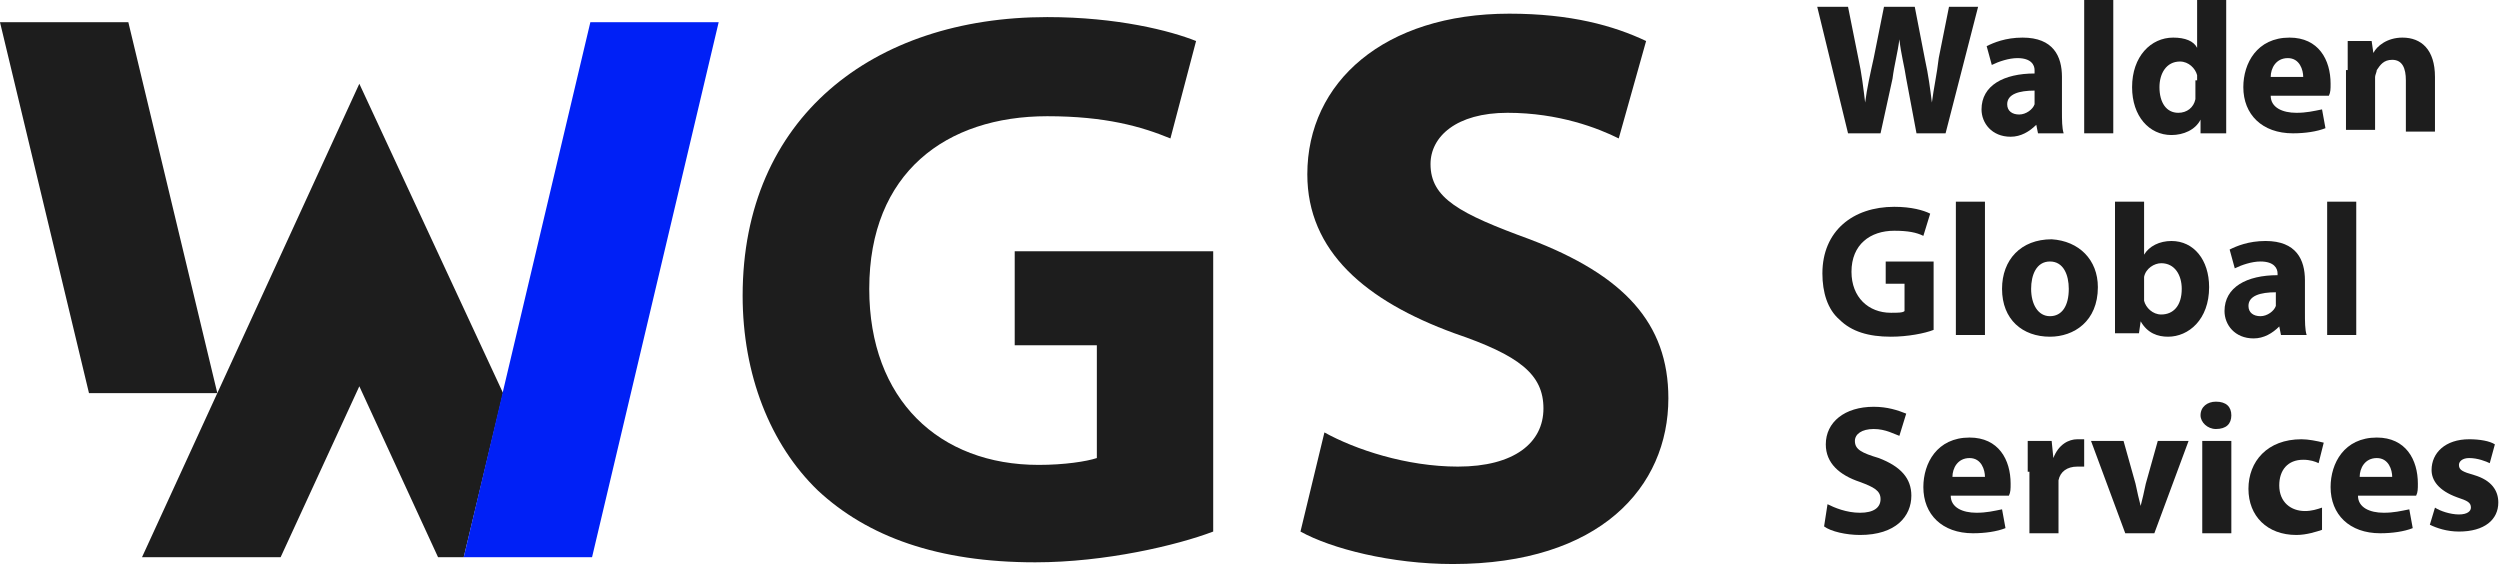 <svg width="164" height="37" viewBox="0 0 164 37" fill="none" xmlns="http://www.w3.org/2000/svg">
<g clip-path="url(#clip0_214_123)">
<path d="M121.231 8.745L119.211 0.448H121.231L121.905 3.812C122.129 4.821 122.242 5.83 122.354 6.727C122.466 5.83 122.691 4.821 122.915 3.812L123.589 0.448H125.609L126.283 3.924C126.507 4.933 126.62 5.83 126.732 6.727C126.844 5.83 127.069 4.821 127.181 3.812L127.854 0.448H129.763L127.63 8.745H125.722L125.048 5.157C124.936 4.372 124.711 3.588 124.599 2.579C124.487 3.476 124.262 4.26 124.15 5.157L123.364 8.745H121.231Z" fill="#1D1D1D"/>
<path d="M133.468 5.943C132.458 5.943 131.672 6.167 131.672 6.84C131.672 7.288 132.009 7.512 132.458 7.512C132.907 7.512 133.356 7.176 133.468 6.84C133.468 6.727 133.468 6.615 133.468 6.503V5.943ZM135.264 7.288C135.264 7.849 135.264 8.409 135.376 8.746H133.693L133.58 8.185C133.131 8.633 132.57 8.97 131.897 8.97C130.662 8.97 129.988 8.073 129.988 7.176C129.988 5.606 131.448 4.821 133.468 4.821V4.597C133.468 4.261 133.244 3.812 132.346 3.812C131.784 3.812 131.111 4.036 130.662 4.261L130.325 3.027C130.774 2.803 131.56 2.467 132.682 2.467C134.703 2.467 135.264 3.7 135.264 5.046V7.288Z" fill="#1D1D1D"/>
<path d="M138.631 0H136.723V8.745H138.631V0Z" fill="#1D1D1D"/>
<path d="M144.131 5.27C144.131 5.158 144.131 5.045 144.131 4.933C144.019 4.485 143.57 4.036 143.008 4.036C142.11 4.036 141.661 4.821 141.661 5.718C141.661 6.727 142.11 7.4 142.896 7.4C143.457 7.4 143.906 7.064 144.019 6.503C144.019 6.391 144.019 6.167 144.019 6.055V5.27H144.131ZM146.039 0V6.952C146.039 7.624 146.039 8.297 146.039 8.745H144.355V7.848C144.019 8.521 143.233 8.858 142.447 8.858C140.988 8.858 139.865 7.624 139.865 5.718C139.865 3.7 141.1 2.467 142.559 2.467C143.345 2.467 143.906 2.691 144.131 3.139V0H146.039Z" fill="#1D1D1D"/>
<path d="M151.091 5.046C151.091 4.597 150.866 3.812 150.081 3.812C149.295 3.812 148.958 4.485 148.958 5.046H151.091ZM148.958 6.279C148.958 7.064 149.744 7.4 150.642 7.4C151.315 7.4 151.764 7.288 152.326 7.176L152.55 8.409C151.989 8.633 151.203 8.746 150.417 8.746C148.397 8.746 147.162 7.512 147.162 5.718C147.162 4.149 148.06 2.467 150.193 2.467C152.101 2.467 152.887 3.924 152.887 5.494C152.887 5.83 152.887 6.055 152.775 6.279H148.958Z" fill="#1D1D1D"/>
<path d="M154.009 4.597C154.009 3.812 154.009 3.252 154.009 2.691H155.58L155.693 3.476C155.917 3.027 156.591 2.467 157.601 2.467C158.836 2.467 159.734 3.252 159.734 5.046V8.633H157.825V5.27C157.825 4.485 157.601 3.924 156.927 3.924C156.366 3.924 156.142 4.261 155.917 4.597C155.917 4.709 155.805 4.933 155.805 5.046V8.521H153.896V4.597H154.009Z" fill="#1D1D1D"/>
<path d="M126.845 21.64C126.284 21.864 125.161 22.088 124.039 22.088C122.58 22.088 121.457 21.752 120.671 20.967C119.886 20.294 119.549 19.173 119.549 17.94C119.549 15.137 121.569 13.567 124.263 13.567C125.386 13.567 126.172 13.791 126.621 14.015L126.172 15.473C125.723 15.249 125.161 15.137 124.263 15.137C122.692 15.137 121.457 16.034 121.457 17.828C121.457 19.509 122.58 20.518 124.039 20.518C124.488 20.518 124.825 20.518 124.937 20.406V18.612H123.702V17.155H126.845V21.64Z" fill="#1D1D1D"/>
<path d="M130.213 13.23H128.305V21.976H130.213V13.23Z" fill="#1D1D1D"/>
<path d="M133.242 18.948C133.242 19.957 133.691 20.742 134.477 20.742C135.263 20.742 135.712 20.07 135.712 18.948C135.712 18.051 135.375 17.154 134.477 17.154C133.579 17.154 133.242 18.051 133.242 18.948ZM137.62 18.836C137.62 21.079 136.049 22.088 134.477 22.088C132.681 22.088 131.334 20.966 131.334 18.948C131.334 17.042 132.569 15.697 134.589 15.697C136.385 15.809 137.62 17.042 137.62 18.836Z" fill="#1D1D1D"/>
<path d="M140.652 19.397C140.652 19.509 140.652 19.621 140.652 19.733C140.765 20.182 141.214 20.631 141.775 20.631C142.561 20.631 143.122 20.07 143.122 18.949C143.122 18.052 142.673 17.267 141.775 17.267C141.326 17.267 140.765 17.603 140.652 18.164C140.652 18.276 140.652 18.388 140.652 18.5V19.397ZM138.744 13.23H140.652V16.706C140.989 16.146 141.663 15.809 142.448 15.809C143.908 15.809 144.918 17.043 144.918 18.837C144.918 20.967 143.571 22.088 142.224 22.088C141.55 22.088 140.877 21.864 140.428 21.079L140.316 21.864H138.744C138.744 21.527 138.744 20.743 138.744 20.07V13.23Z" fill="#1D1D1D"/>
<path d="M149.295 19.173C148.285 19.173 147.499 19.397 147.499 20.07C147.499 20.518 147.836 20.742 148.285 20.742C148.734 20.742 149.183 20.406 149.295 20.07C149.295 19.958 149.295 19.845 149.295 19.733V19.173ZM151.204 20.518C151.204 21.079 151.204 21.639 151.316 21.976H149.632L149.52 21.415C149.071 21.864 148.51 22.2 147.836 22.2C146.601 22.2 145.928 21.303 145.928 20.406C145.928 18.836 147.387 18.052 149.408 18.052V17.939C149.408 17.603 149.183 17.154 148.285 17.154C147.724 17.154 147.05 17.379 146.601 17.603L146.264 16.37C146.714 16.145 147.499 15.809 148.622 15.809C150.642 15.809 151.204 17.042 151.204 18.388V20.518Z" fill="#1D1D1D"/>
<path d="M154.57 13.23H152.662V21.976H154.57V13.23Z" fill="#1D1D1D"/>
<path d="M119.885 33.076C120.334 33.3 121.119 33.637 122.017 33.637C122.915 33.637 123.364 33.3 123.364 32.74C123.364 32.179 122.915 31.955 122.017 31.618C120.67 31.17 119.772 30.385 119.772 29.152C119.772 27.694 121.007 26.685 122.915 26.685C123.813 26.685 124.487 26.909 125.048 27.134L124.599 28.591C124.262 28.479 123.701 28.143 122.915 28.143C122.13 28.143 121.681 28.479 121.681 28.927C121.681 29.488 122.13 29.712 123.252 30.049C124.711 30.609 125.385 31.394 125.385 32.515C125.385 33.861 124.375 35.094 122.017 35.094C121.119 35.094 120.109 34.87 119.66 34.533L119.885 33.076Z" fill="#1D1D1D"/>
<path d="M130.213 31.282C130.213 30.833 129.988 30.049 129.203 30.049C128.417 30.049 128.08 30.721 128.08 31.282H130.213ZM127.968 32.515C127.968 33.3 128.754 33.636 129.652 33.636C130.325 33.636 130.774 33.524 131.335 33.412L131.56 34.645C130.999 34.87 130.213 34.982 129.427 34.982C127.407 34.982 126.172 33.749 126.172 31.955C126.172 30.385 127.07 28.703 129.203 28.703C131.111 28.703 131.897 30.161 131.897 31.73C131.897 32.067 131.897 32.291 131.784 32.515H127.968Z" fill="#1D1D1D"/>
<path d="M133.018 30.945C133.018 30.048 133.018 29.488 133.018 28.927H134.589L134.701 30.048C135.038 29.151 135.712 28.815 136.273 28.815C136.497 28.815 136.497 28.815 136.722 28.815V30.609C136.61 30.609 136.385 30.609 136.273 30.609C135.599 30.609 135.15 30.945 135.038 31.506C135.038 31.618 135.038 31.73 135.038 31.954V34.982H133.13V30.945H133.018Z" fill="#1D1D1D"/>
<path d="M139.305 28.927L140.09 31.73C140.203 32.291 140.315 32.739 140.427 33.188C140.539 32.739 140.652 32.291 140.764 31.73L141.55 28.927H143.57L141.325 34.982H139.417L137.172 28.927H139.305Z" fill="#1D1D1D"/>
<path d="M144.468 28.927H146.376V34.982H144.468V28.927ZM146.376 27.246C146.376 27.806 146.039 28.143 145.366 28.143C144.804 28.143 144.355 27.694 144.355 27.246C144.355 26.685 144.804 26.349 145.366 26.349C146.039 26.349 146.376 26.685 146.376 27.246Z" fill="#1D1D1D"/>
<path d="M152.325 34.757C151.988 34.87 151.315 35.094 150.641 35.094C148.733 35.094 147.498 33.86 147.498 32.066C147.498 30.273 148.733 28.815 150.978 28.815C151.427 28.815 151.988 28.927 152.437 29.039L152.1 30.385C151.876 30.273 151.539 30.16 151.09 30.16C150.08 30.16 149.519 30.833 149.519 31.842C149.519 32.963 150.304 33.524 151.202 33.524C151.651 33.524 151.988 33.412 152.325 33.3V34.757Z" fill="#1D1D1D"/>
<path d="M156.928 31.282C156.928 30.833 156.703 30.049 155.918 30.049C155.132 30.049 154.795 30.721 154.795 31.282H156.928ZM154.683 32.515C154.683 33.3 155.469 33.636 156.367 33.636C157.04 33.636 157.489 33.524 158.05 33.412L158.275 34.645C157.714 34.87 156.928 34.982 156.142 34.982C154.121 34.982 152.887 33.749 152.887 31.955C152.887 30.385 153.785 28.703 155.918 28.703C157.826 28.703 158.612 30.161 158.612 31.73C158.612 32.067 158.612 32.291 158.499 32.515H154.683Z" fill="#1D1D1D"/>
<path d="M159.735 33.3C160.072 33.524 160.745 33.748 161.307 33.748C161.868 33.748 162.092 33.524 162.092 33.3C162.092 32.963 161.868 32.851 161.194 32.627C159.96 32.179 159.511 31.506 159.511 30.833C159.511 29.712 160.409 28.815 161.98 28.815C162.654 28.815 163.327 28.927 163.664 29.151L163.327 30.385C163.103 30.273 162.541 30.048 161.98 30.048C161.531 30.048 161.307 30.273 161.307 30.497C161.307 30.833 161.531 30.945 162.317 31.169C163.44 31.506 163.889 32.179 163.889 32.963C163.889 34.085 162.99 34.87 161.307 34.87C160.521 34.87 159.847 34.645 159.398 34.421L159.735 33.3Z" fill="#1D1D1D"/>
<path d="M5.837 25.788L0 1.458H8.419L14.256 25.788H5.837Z" fill="#1D1D1D"/>
<path d="M23.572 5.494L9.316 36.552H11.898H16.388H18.409L23.572 25.34L28.736 36.552H30.42L33.002 25.788L23.572 5.494Z" fill="#1D1D1D"/>
<path d="M38.839 36.551L47.145 1.458H38.727L30.42 36.551H38.839Z" fill="#0020F6"/>
<path d="M66.565 22.648H71.953V30.048C71.279 30.273 69.82 30.497 68.136 30.497C61.626 30.497 57.023 26.236 57.023 18.948C57.023 11.324 62.075 7.624 68.698 7.624C72.514 7.624 74.871 8.297 76.78 9.082L78.463 2.691C76.78 2.018 73.3 1.121 68.698 1.121C57.248 1.121 48.717 7.736 48.717 19.397C48.717 24.554 50.513 29.151 53.656 32.179C56.911 35.206 61.514 36.888 67.912 36.888C72.514 36.888 77.229 35.767 79.586 34.87V16.482H66.565V22.648Z" fill="#1D1D1D"/>
<path d="M100.352 15.697C95.75 14.015 93.842 13.006 93.842 10.764C93.842 8.97 95.525 7.4 98.893 7.4C102.261 7.4 104.842 8.409 106.189 9.082L107.985 2.691C105.853 1.682 103.046 0.897 99.005 0.897C90.811 0.897 85.76 5.382 85.76 11.436C85.76 16.482 89.576 19.733 95.413 21.864C99.679 23.321 101.25 24.555 101.25 26.797C101.25 29.039 99.342 30.609 95.638 30.609C92.27 30.609 88.903 29.488 86.882 28.367L85.311 34.87C87.331 35.991 91.26 37 95.301 37C104.955 37 109.445 31.954 109.445 26.124C109.445 21.191 106.526 18.052 100.352 15.697Z" fill="#1D1D1D"/>
</g>
<defs>
<clipPath id="clip0_214_123">
<rect width="164" height="37" fill="white"/>
</clipPath>
</defs>
</svg>
